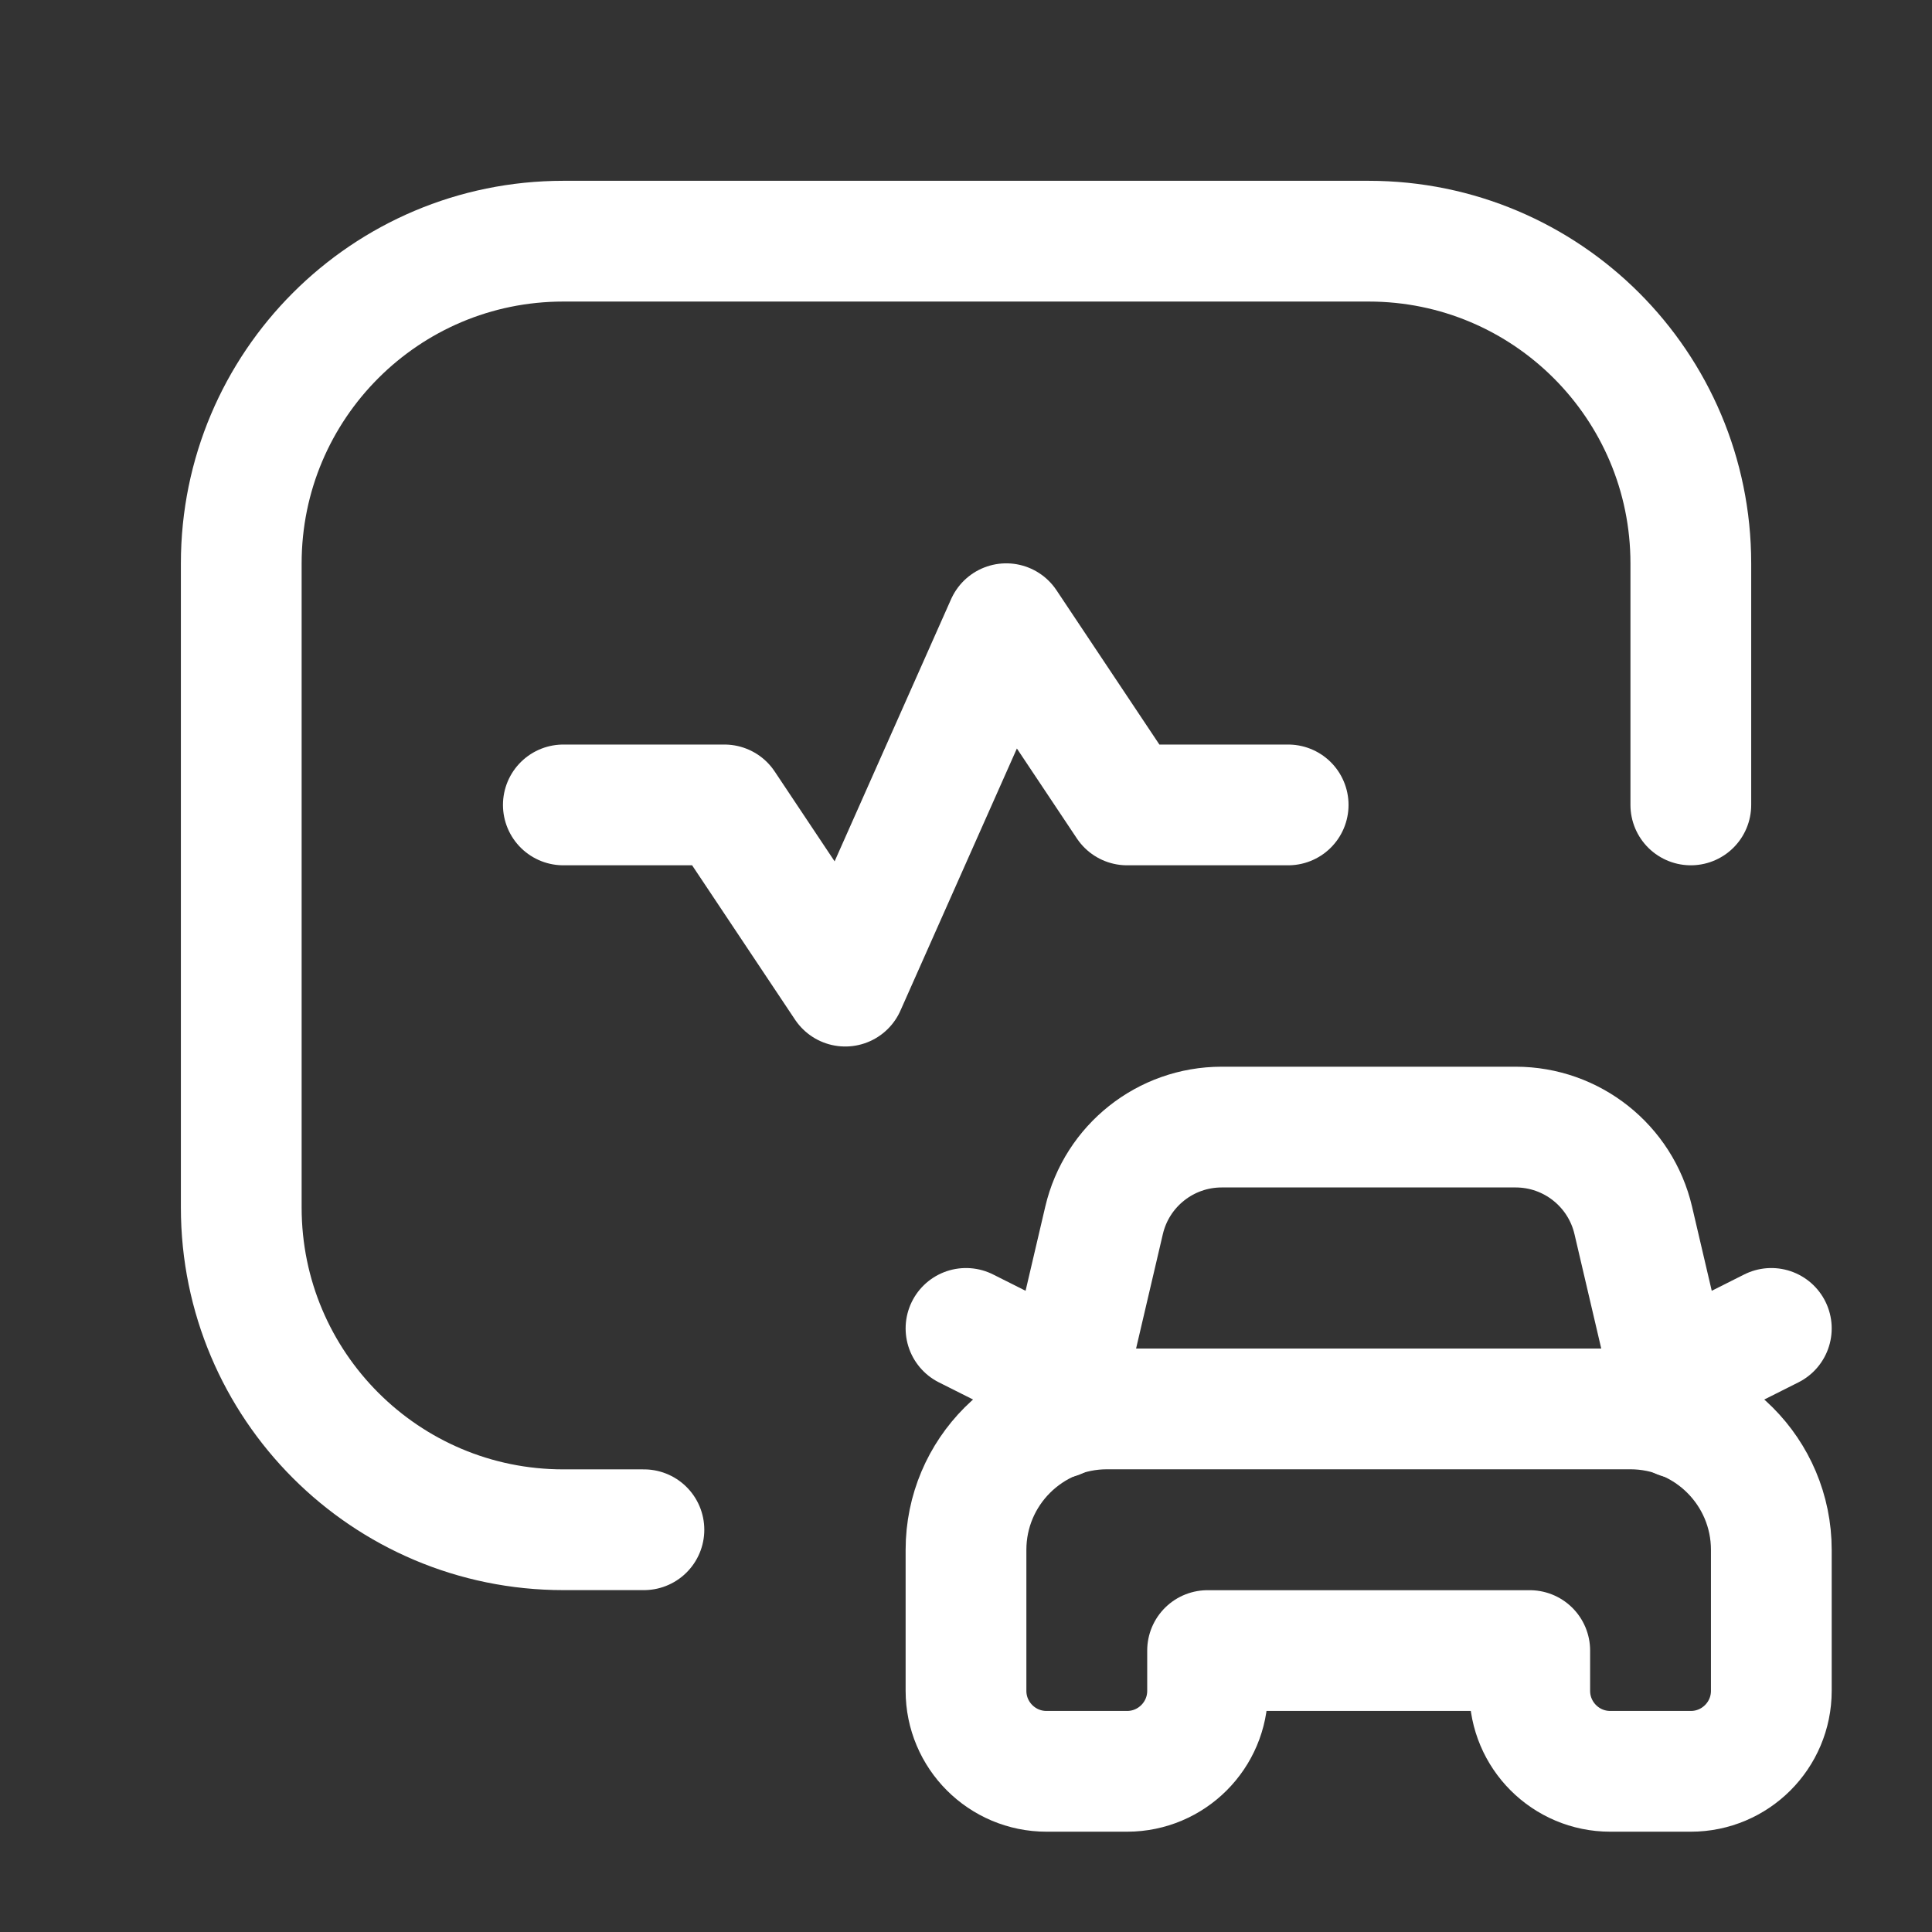 <svg width="24" height="24" viewBox="0 0 24 24" fill="none" xmlns="http://www.w3.org/2000/svg">
<rect x="0" y="0" width="24" height="24" fill="#333333" stroke="none"/>
<path fill-rule="evenodd" clip-rule="evenodd" d="M19.003 20.504H15.001V21.004C15.001 21.556 14.553 22.004 14.001 22.004H13C12.448 22.004 12 21.556 12 21.004V19.253C12 18.286 12.784 17.502 13.751 17.502H20.253C21.22 17.502 22.004 18.286 22.004 19.253V21.004C22.004 21.556 21.556 22.004 21.004 22.004H20.003C19.451 22.004 19.003 21.556 19.003 21.004V20.504Z" stroke="white" stroke-width="1.5" stroke-linecap="round" stroke-linejoin="round"/>
<path d="M13.14 17.618L13.715 15.16C13.874 14.481 14.479 14.001 15.176 14.001H18.828C19.525 14.001 20.13 14.481 20.289 15.16L20.864 17.618" stroke="white" stroke-width="1.5" stroke-linecap="round" stroke-linejoin="round"/>
<path d="M13.24 17.125L12 16.502" stroke="white" stroke-width="1.5" stroke-linecap="round" stroke-linejoin="round"/>
<path d="M20.765 17.125L22.004 16.502" stroke="white" stroke-width="1.5" stroke-linecap="round" stroke-linejoin="round"/>
<path d="M7.999 19.003H6.998C4.788 19.003 2.997 17.211 2.997 15.001V6.998C2.997 4.788 4.788 2.996 6.998 2.996H17.002C19.212 2.996 21.004 4.788 21.004 6.998V9.999" stroke="white" stroke-width="1.5" stroke-linecap="round" stroke-linejoin="round"/>
<path d="M6.998 9.999H8.999L10.5 12.25L12.5 7.748L14.001 9.999H16.002" stroke="white" stroke-width="1.5" stroke-linecap="round" stroke-linejoin="round"/>
</svg>
